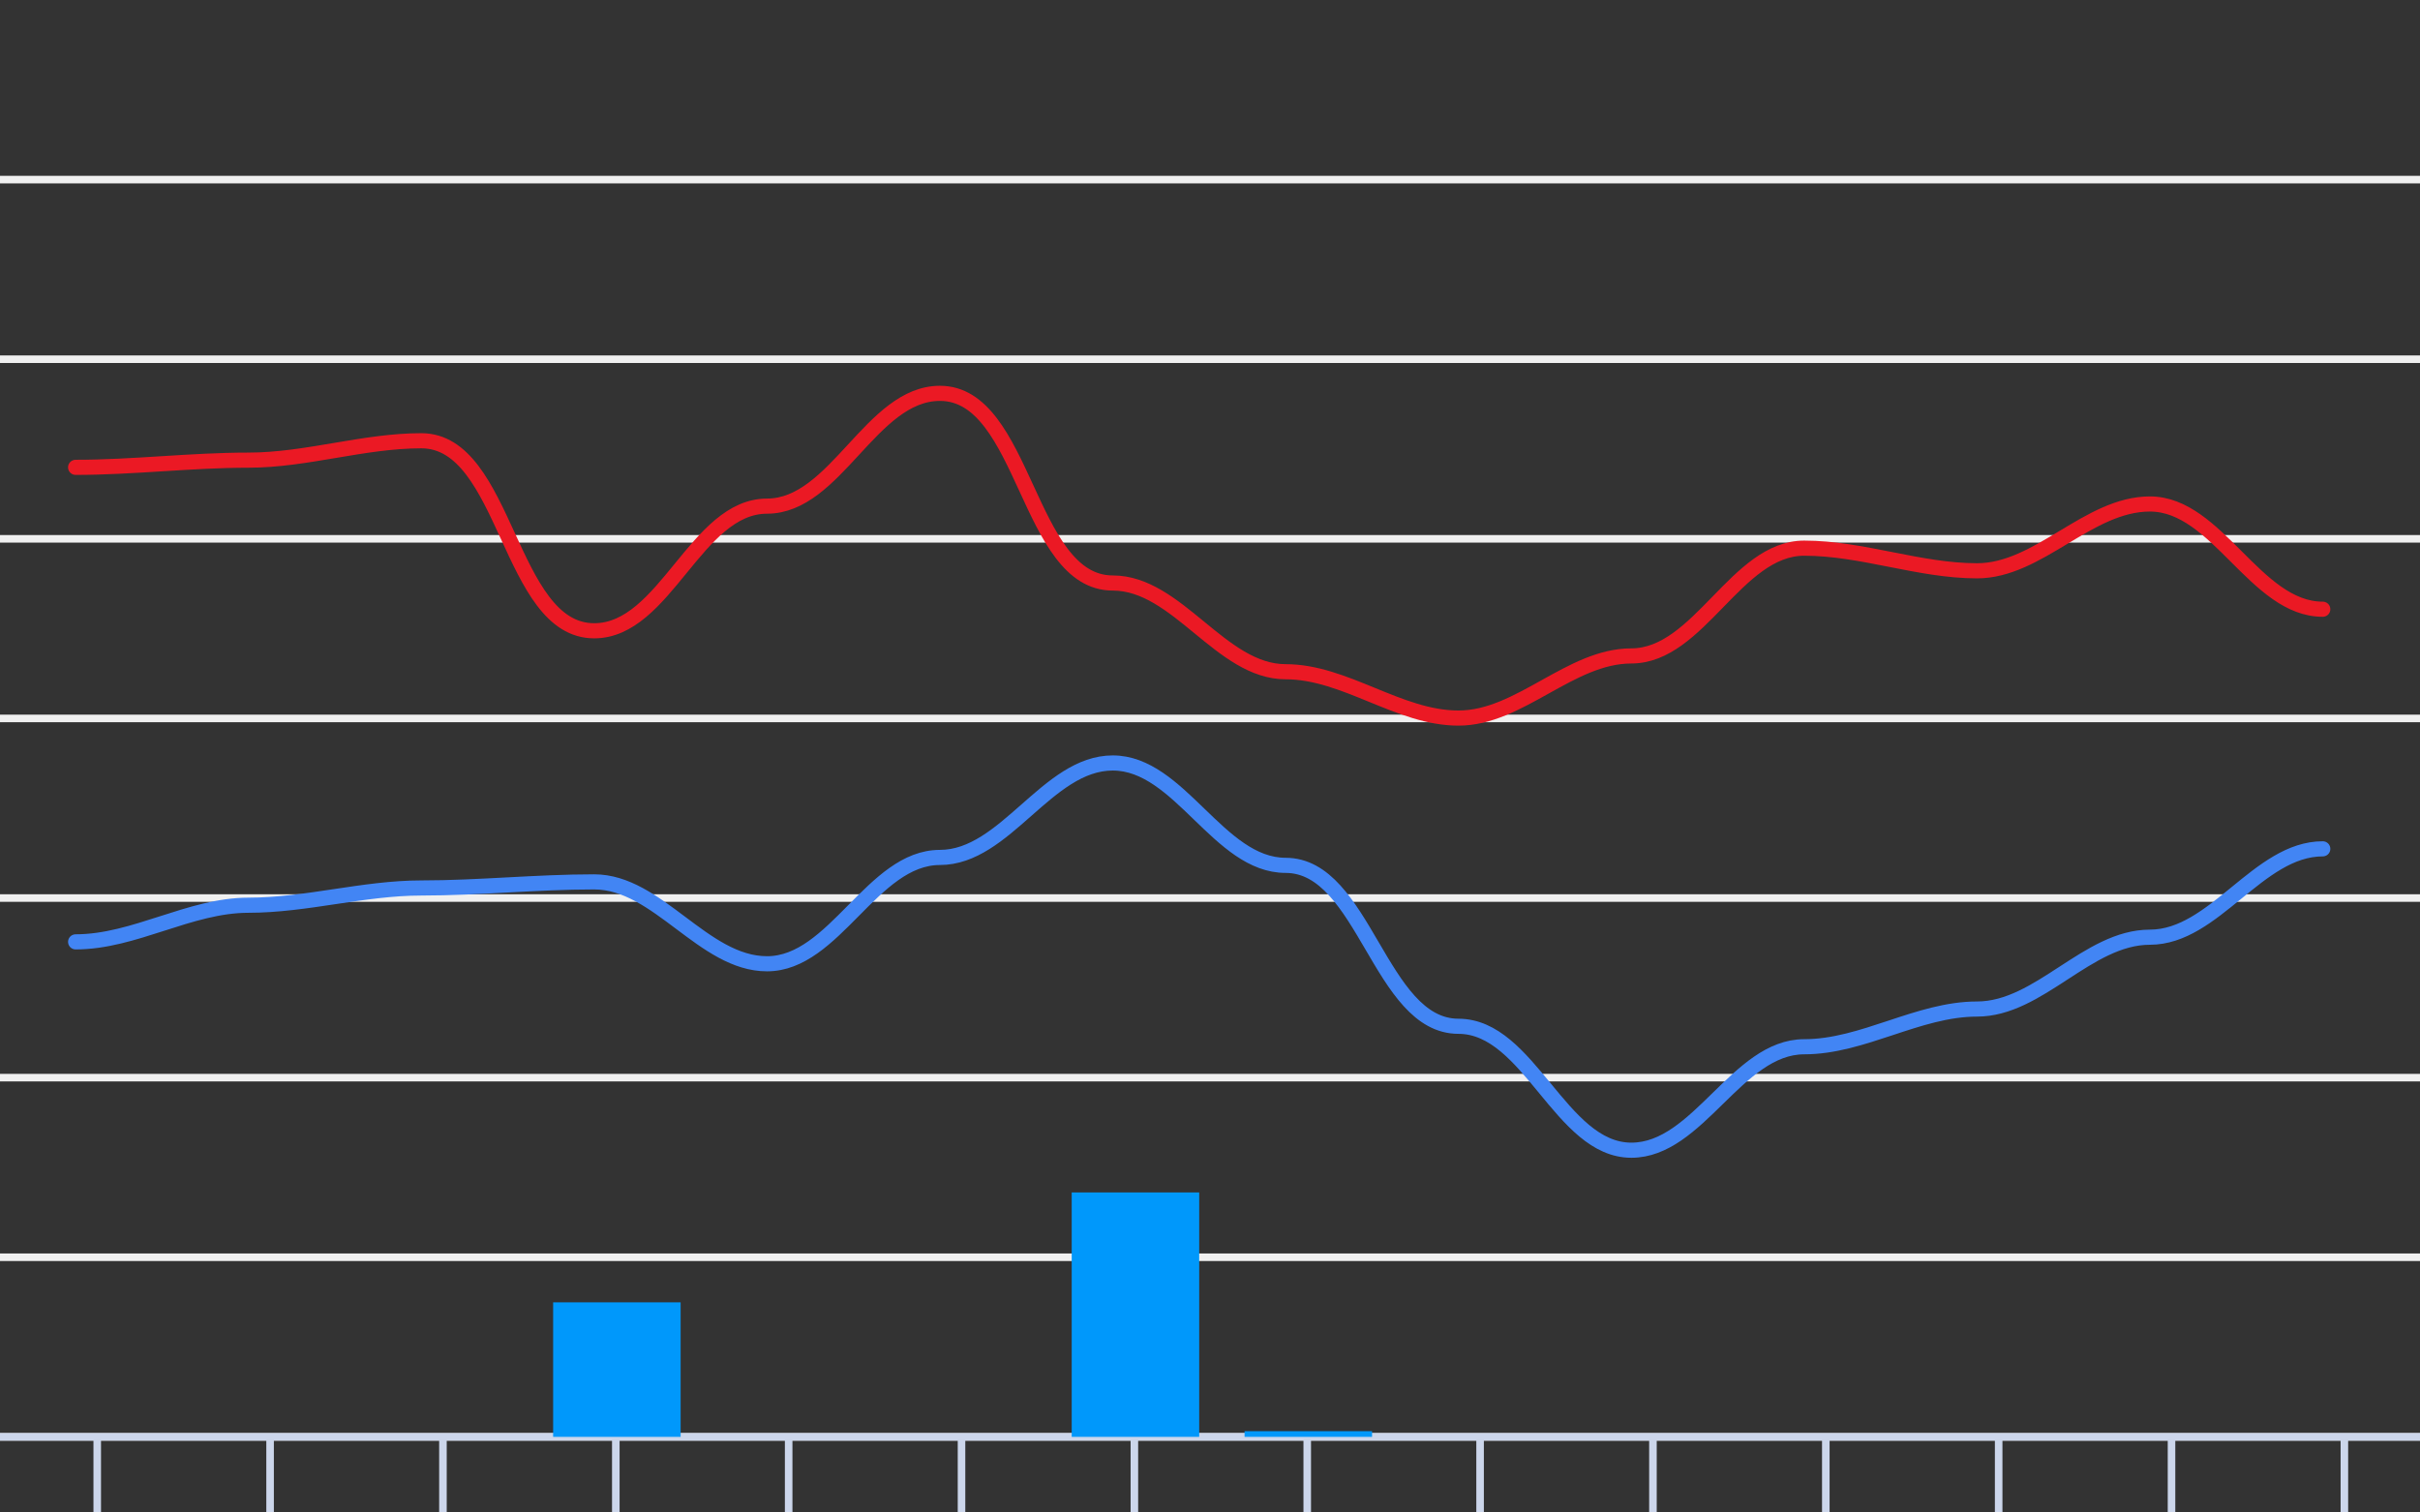 <svg version="1.1" width="320" height="200" viewbox="0 0 320 200" preserveAspectRatio="xMinYMin meet" xmlns="http://www.w3.org/2000/svg"><rect width="100%" height="100%" fill="#333333" stroke="none"/><path stroke="#F0F0F0" fill="none" stroke-width="1" d="M0 23.75 L320 23.75"></path><path stroke="#F0F0F0" fill="none" stroke-width="1" d="M0 47.5 L320 47.5"></path><path stroke="#F0F0F0" fill="none" stroke-width="1" d="M0 71.25 L320 71.25"></path><path stroke="#F0F0F0" fill="none" stroke-width="1" d="M0 95 L320 95"></path><path stroke="#F0F0F0" fill="none" stroke-width="1" d="M0 118.75 L320 118.75"></path><path stroke="#F0F0F0" fill="none" stroke-width="1" d="M0 142.5 L320 142.5"></path><path stroke="#F0F0F0" fill="none" stroke-width="1" d="M0 166.25 L320 166.25"></path><path stroke="#F0F0F0" fill="none" stroke-width="1" d="M0 190 L320 190"></path><path fill="none" stroke="#ccd6eb" stroke-width="1" d="M0 190 L 320 190"></path><path fill="none" stroke="#ccd6eb" stroke-width="1" d="M12.857 190 L12.857 200"></path><path fill="none" stroke="#ccd6eb" stroke-width="1" d="M35.714 190 L35.714 200"></path><path fill="none" stroke="#ccd6eb" stroke-width="1" d="M58.571 190 L58.571 200"></path><path fill="none" stroke="#ccd6eb" stroke-width="1" d="M81.429 190 L81.429 200"></path><path fill="none" stroke="#ccd6eb" stroke-width="1" d="M104.286 190 L104.286 200"></path><path fill="none" stroke="#ccd6eb" stroke-width="1" d="M127.143 190 L127.143 200"></path><path fill="none" stroke="#ccd6eb" stroke-width="1" d="M150 190 L150 200"></path><path fill="none" stroke="#ccd6eb" stroke-width="1" d="M172.857 190 L172.857 200"></path><path fill="none" stroke="#ccd6eb" stroke-width="1" d="M195.714 190 L195.714 200"></path><path fill="none" stroke="#ccd6eb" stroke-width="1" d="M218.571 190 L218.571 200"></path><path fill="none" stroke="#ccd6eb" stroke-width="1" d="M241.429 190 L241.429 200"></path><path fill="none" stroke="#ccd6eb" stroke-width="1" d="M264.286 190 L264.286 200"></path><path fill="none" stroke="#ccd6eb" stroke-width="1" d="M287.143 190 L287.143 200"></path><path fill="none" stroke="#ccd6eb" stroke-width="1" d="M310 190 L310 200"></path><path stroke="#eb1924" fill="none" stroke-width="2" stroke-linejoin="round" stroke-linecap="round" d="M10 61.798 C17.626,61.798 25.232,60.847 32.857,60.847 C40.524,60.847 48.047,58.282 55.714,58.282 C67.037,58.282 67.249,83.41 78.571,83.41 C87.965,83.41 92.035,66.927 101.429,66.927 C110.526,66.927 115.188,52.013 124.286,52.013 C135.597,52.013 135.832,77.093 147.143,77.093 C155.707,77.093 161.436,88.825 170,88.825 C177.888,88.825 184.969,94.953 192.857,94.953 C200.954,94.953 207.618,86.735 215.714,86.735 C224.693,86.735 229.593,72.485 238.571,72.485 C246.255,72.485 253.745,75.478 261.429,75.478 C269.597,75.478 276.117,66.643 284.286,66.643 C293.206,66.643 298.223,80.56 307.143,80.56"></path><path stroke="#4285f4" fill="none" stroke-width="2" stroke-linejoin="round" stroke-linecap="round" d="M10 124.545 C17.788,124.545 25.069,119.7 32.857,119.7 C40.514,119.7 48.057,117.42 55.714,117.42 C63.338,117.42 70.948,116.613 78.571,116.613 C87.002,116.613 92.998,127.442 101.429,127.442 C110.374,127.442 115.341,113.382 124.286,113.382 C132.968,113.382 138.46,100.89 147.143,100.89 C155.998,100.89 161.145,114.428 170,114.428 C180.41,114.428 182.447,135.708 192.857,135.708 C202.232,135.708 206.339,152.095 215.714,152.095 C224.594,152.095 229.692,138.415 238.571,138.415 C246.37,138.415 253.63,133.428 261.429,133.428 C269.679,133.428 276.035,123.928 284.286,123.928 C292.843,123.928 298.586,112.243 307.143,112.243"></path><rect x="4.571" y="190" width="16.857" height="0" fill="#0098fb" stroke-width="0"></rect><rect x="27.429" y="190" width="16.857" height="0" fill="#0098fb" stroke-width="0"></rect><rect x="50.286" y="190" width="16.857" height="0" fill="#0098fb" stroke-width="0"></rect><rect x="73.143" y="172.211" width="16.857" height="17.789" fill="#0098fb" stroke-width="0"></rect><rect x="96" y="190" width="16.857" height="0" fill="#0098fb" stroke-width="0"></rect><rect x="118.857" y="190" width="16.857" height="0" fill="#0098fb" stroke-width="0"></rect><rect x="141.714" y="157.679" width="16.857" height="32.321" fill="#0098fb" stroke-width="0"></rect><rect x="164.571" y="189.248" width="16.857" height="0.752" fill="#0098fb" stroke-width="0"></rect><rect x="187.429" y="190" width="16.857" height="0" fill="#0098fb" stroke-width="0"></rect><rect x="210.286" y="190" width="16.857" height="0" fill="#0098fb" stroke-width="0"></rect><rect x="233.143" y="190" width="16.857" height="0" fill="#0098fb" stroke-width="0"></rect><rect x="256" y="190" width="16.857" height="0" fill="#0098fb" stroke-width="0"></rect><rect x="278.857" y="190" width="16.857" height="0" fill="#0098fb" stroke-width="0"></rect><rect x="301.714" y="190" width="16.857" height="0" fill="#0098fb" stroke-width="0"></rect></svg>